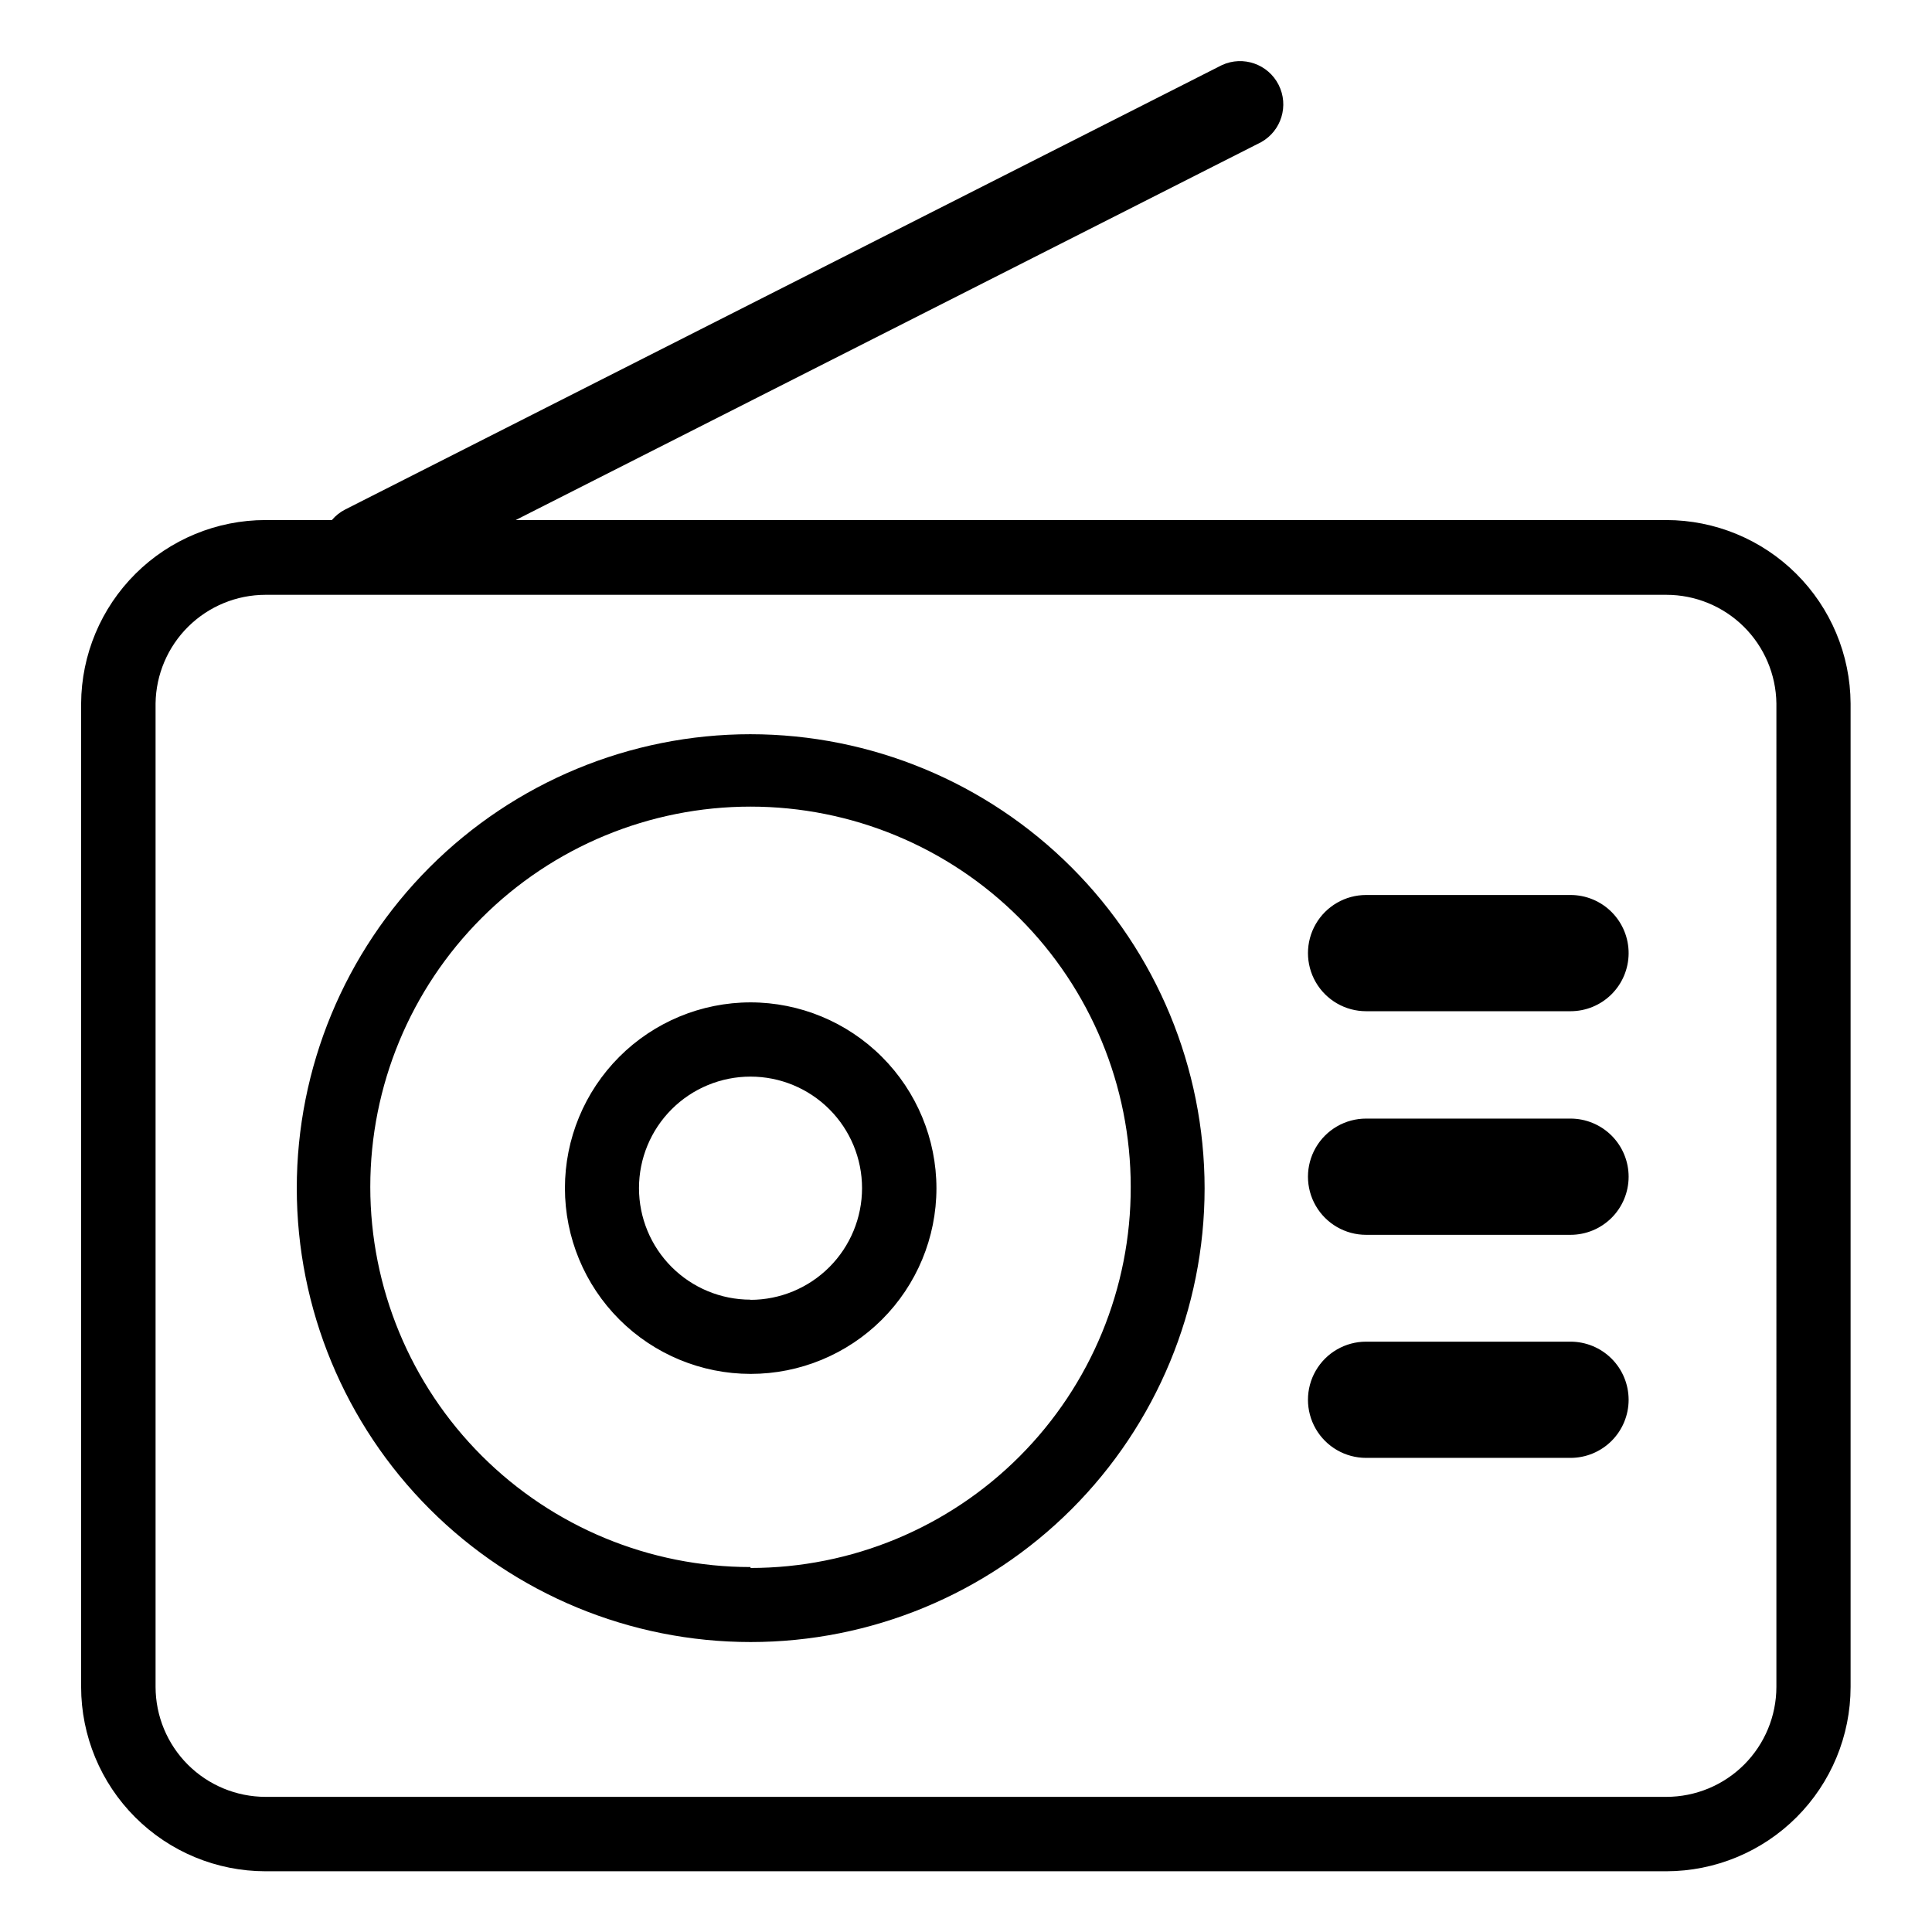 <?xml version="1.0" encoding="UTF-8"?>
<!-- The Best Svg Icon site in the world: iconSvg.co, Visit us! https://iconsvg.co -->
<svg fill="#000000" width="800px" height="800px" version="1.1" viewBox="144 144 512 512" xmlns="http://www.w3.org/2000/svg">
 <path d="m585.59 281.82h-304.93l197.54-100.14c5.383-2.996 7.43-9.707 4.644-15.203-2.781-5.492-9.41-7.805-15.008-5.234l-232.38 117.79c-1.34 0.688-2.531 1.633-3.504 2.785h-17.609c-12.906 0.012-25.289 5.129-34.438 14.234-9.152 9.105-14.332 21.461-14.406 34.371v260.64c0.012 12.949 5.164 25.367 14.32 34.523 9.156 9.16 21.574 14.309 34.523 14.32h371.24c12.949-0.012 25.367-5.16 34.523-14.32 9.156-9.156 14.309-21.574 14.32-34.523v-260.64c-0.074-12.91-5.254-25.266-14.406-34.371-9.148-9.105-21.531-14.223-34.438-14.234zm29.172 309.24c-0.012 7.731-3.094 15.137-8.562 20.598-5.469 5.461-12.883 8.527-20.609 8.527h-371.24c-7.719-0.012-15.121-3.086-20.578-8.543-5.461-5.461-8.531-12.863-8.547-20.582v-260.64c0.102-7.664 3.215-14.977 8.664-20.363s12.801-8.414 20.461-8.426h371.24c7.668 0 15.031 3.019 20.492 8.406 5.461 5.391 8.578 12.711 8.68 20.383zm-271.87-181.42c-13.051 0.012-25.562 5.207-34.785 14.441-9.219 9.234-14.398 21.75-14.395 34.801s5.191 25.566 14.418 34.797c9.23 9.227 21.746 14.414 34.797 14.418 13.051 0.004 25.566-5.176 34.801-14.395 9.234-9.223 14.43-21.734 14.441-34.785-0.012-13.066-5.207-25.594-14.445-34.832-9.238-9.238-21.766-14.434-34.832-14.445zm0 78.785c-7.836 0-15.355-3.113-20.898-8.656-5.543-5.543-8.656-13.062-8.656-20.902 0-7.836 3.113-15.355 8.656-20.898 5.543-5.543 13.062-8.656 20.898-8.656 7.84 0 15.359 3.113 20.902 8.656 5.543 5.543 8.656 13.062 8.656 20.898 0 7.844-3.113 15.367-8.652 20.918-5.543 5.551-13.062 8.676-20.906 8.688zm0-149.85c-31.895 0.012-62.48 12.695-85.031 35.254-22.551 22.562-35.215 53.156-35.211 85.051 0.004 31.898 12.68 62.488 35.234 85.043 22.555 22.555 53.145 35.23 85.043 35.234 31.895 0.004 62.488-12.66 85.051-35.211 22.559-22.551 35.242-53.137 35.254-85.031-0.023-31.91-12.711-62.504-35.273-85.066s-53.156-35.25-85.066-35.273zm0 220.71c-26.723 0-52.352-10.613-71.246-29.512-18.898-18.895-29.516-44.523-29.516-71.25 0-26.723 10.617-52.352 29.516-71.25 18.895-18.895 44.523-29.512 71.246-29.512 26.727 0 52.355 10.617 71.25 29.512 18.898 18.898 29.512 44.527 29.512 71.25 0.066 26.766-10.523 52.457-29.426 71.406-18.902 18.949-44.57 29.598-71.336 29.598zm232.71-162.56c-0.039 4.062-1.68 7.941-4.562 10.801-2.887 2.856-6.781 4.461-10.84 4.457h-54.172c-5.504 0-10.59-2.934-13.34-7.699s-2.75-10.637 0-15.402 7.836-7.699 13.34-7.699h54.172c4.109-0.004 8.047 1.641 10.941 4.559 2.891 2.922 4.5 6.875 4.461 10.984zm0 59.113c0 4.086-1.625 8.004-4.512 10.895-2.891 2.887-6.809 4.508-10.891 4.508h-54.172c-5.504 0-10.59-2.934-13.34-7.699s-2.75-10.637 0-15.402c2.75-4.766 7.836-7.703 13.34-7.703h54.172c4.082 0 8 1.625 10.891 4.512 2.887 2.891 4.512 6.809 4.512 10.891zm0 59.113v0.004c0 4.082-1.625 8-4.512 10.891-2.891 2.887-6.809 4.508-10.891 4.508h-54.172c-5.504 0-10.59-2.934-13.34-7.699-2.75-4.766-2.75-10.637 0-15.402s7.836-7.699 13.34-7.699h54.172c4.074 0 7.984 1.613 10.875 4.492 2.887 2.879 4.512 6.785 4.527 10.859z"/>
</svg>